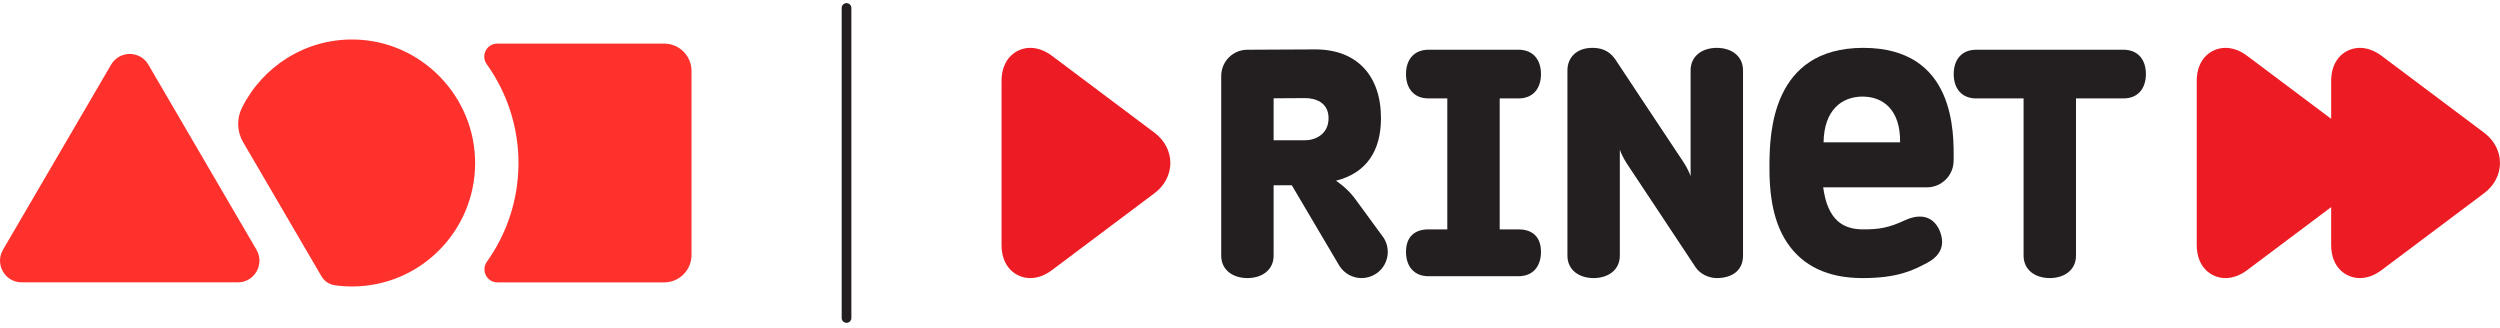 <?xml version="1.0" encoding="UTF-8" standalone="no"?>
<svg
   width="400"
   height="52.51"
   viewBox="0 0 400 52.51"
   fill="none"
   version="1.1"
   id="svg11"
   sodipodi:docname="rinet.svg"
   inkscape:version="1.3.2 (091e20e, 2023-11-25, custom)"
   xmlns:inkscape="http://www.inkscape.org/namespaces/inkscape"
   xmlns:sodipodi="http://sodipodi.sourceforge.net/DTD/sodipodi-0.dtd"
   xmlns="http://www.w3.org/2000/svg"
   xmlns:svg="http://www.w3.org/2000/svg">
  <defs
     id="defs11" />
  <sodipodi:namedview
     id="namedview11"
     pagecolor="#ffffff"
     bordercolor="#000000"
     borderopacity="0.25"
     inkscape:showpageshadow="2"
     inkscape:pageopacity="0.0"
     inkscape:pagecheckerboard="0"
     inkscape:deskcolor="#d1d1d1"
     inkscape:zoom="2.2567568"
     inkscape:cx="150.43713"
     inkscape:cy="52.952096"
     inkscape:window-width="1920"
     inkscape:window-height="991"
     inkscape:window-x="-9"
     inkscape:window-y="-9"
     inkscape:window-maximized="1"
     inkscape:current-layer="svg11" />
  <path
     d="M 0.479,39.957 17.777,10.345 c 1.335,-2.284 4.627,-2.284 5.961,0 l 17.297,29.612 c 1.349,2.31 -0.312,5.22 -2.981,5.22 H 3.46 c -2.669,0 -4.33,-2.908 -2.98,-5.22 z"
     fill="#ff312c"
     id="path1"
     style="stroke-width:1.55" />
  <path
     d="M 56.665,6.322 C 48.811,6.19 41.988,10.674 38.71,17.248 c -0.87,1.743 -0.796,3.812 0.186,5.493 l 12.538,21.464 c 0.455,0.78 1.239,1.307 2.13,1.434 0.902,0.129 1.825,0.196 2.763,0.196 10.847,0 19.646,-8.8 19.692,-19.672 C 76.068,15.408 67.383,6.5 56.665,6.322 Z"
     fill="#ff312c"
     id="path2"
     style="stroke-width:1.55" />
  <path
     d="M 106.281,6.978 H 79.552 c -1.688,0 -2.662,1.915 -1.678,3.291 3.218,4.5 5.109,10.01 5.083,15.928 -0.026,5.835 -1.895,11.244 -5.05,15.674 -0.988,1.385 -0.022,3.308 1.674,3.308 h 26.7 c 2.409,0 4.362,-1.96 4.362,-4.377 V 11.354 c 0,-2.417 -1.953,-4.377 -4.362,-4.377 z"
     fill="#ff312c"
     id="path3"
     style="stroke-width:1.55" />
  <path
     d="M 135.444,1.275 V 50.878"
     stroke="#231f20"
     stroke-linecap="round"
     id="path4"
     style="stroke-width:1.55" />
  <path
     d="m 203.779,15.729 5.033,-0.032 c 1.528,0 3.757,0.595 3.757,3.225 0,2.631 -2.229,3.523 -3.757,3.523 h -5.033 z m 9.973,13.187 c 4.928,-1.236 7.205,-4.845 7.205,-9.993 0,-6.898 -3.92,-11.019 -10.503,-11.019 l -10.886,0.053 c -2.308,0.01 -4.173,1.884 -4.173,4.193 V 40.896 c 0,2.313 1.876,3.597 4.196,3.597 2.313,0 4.188,-1.284 4.188,-3.597 V 29.644 h 2.911 l 7.609,12.883 c 0.797,1.27 2.158,1.967 3.554,1.967 0.763,0 1.528,-0.209 2.226,-0.639 1.961,-1.231 2.553,-3.819 1.324,-5.78 0,0 -4.038,-5.529 -4.657,-6.362 -1.268,-1.701 -2.995,-2.797 -2.995,-2.797 z"
     fill="#231f20"
     id="path5"
     style="stroke-width:1.55" />
  <path
     d="m 242.958,15.749 c 2.317,0 3.599,-1.58 3.599,-3.897 0,-2.317 -1.282,-3.895 -3.599,-3.895 h -14.397 c -2.317,0 -3.601,1.578 -3.601,3.895 0,2.317 1.283,3.897 3.601,3.897 h 3.007 v 20.952 h -3.007 c -2.317,0 -3.601,1.282 -3.601,3.597 0,2.317 1.283,3.898 3.601,3.898 h 14.397 c 2.317,0 3.599,-1.581 3.599,-3.898 0,-2.313 -1.282,-3.597 -3.599,-3.597 h -3.006 V 15.749 Z"
     fill="#231f20"
     id="path6"
     style="stroke-width:1.55" />
  <path
     d="m 339.746,7.957 h -23.555 c -2.317,0 -3.598,1.578 -3.598,3.895 0,2.317 1.28,3.897 3.598,3.897 h 7.582 V 40.896 c 0,2.314 1.877,3.597 4.191,3.597 2.314,0 4.196,-1.284 4.196,-3.597 V 15.749 h 7.586 c 2.317,0 3.598,-1.58 3.598,-3.897 0,-2.317 -1.28,-3.895 -3.598,-3.895 z"
     fill="#231f20"
     id="path7"
     style="stroke-width:1.55" />
  <path
     d="M 184.722,21.236 168.313,8.93 c -1.11,-0.832 -2.31,-1.272 -3.466,-1.272 -2.215,0 -4.601,1.66 -4.601,5.305 v 26.227 c 0,3.644 2.386,5.303 4.601,5.303 1.156,0 2.356,-0.439 3.466,-1.273 l 16.409,-12.307 c 1.614,-1.208 2.536,-2.974 2.536,-4.836 0,-1.865 -0.922,-3.63 -2.536,-4.842 z"
     fill="#ed1c24"
     id="path8"
     style="stroke-width:1.55" />
  <path
     d="M 397.459,21.235 381.05,8.931 c -1.111,-0.833 -2.308,-1.273 -3.464,-1.273 -2.218,0 -4.601,1.66 -4.601,5.305 V 19.011 L 359.542,8.931 c -1.105,-0.833 -2.311,-1.273 -3.466,-1.273 -2.217,0 -4.599,1.66 -4.599,5.305 v 26.227 c 0,3.644 2.383,5.304 4.599,5.304 1.155,0 2.361,-0.439 3.466,-1.273 l 13.442,-10.08 v 6.049 c 0,3.644 2.382,5.304 4.601,5.304 1.156,0 2.353,-0.439 3.464,-1.273 L 397.459,30.913 C 399.073,29.705 400,27.94 400,26.077 c 0,-1.866 -0.927,-3.63 -2.541,-4.842 z"
     fill="#ed1c24"
     id="path9"
     style="stroke-width:1.55" />
  <path
     d="m 291.772,22.774 c 0.077,-5.242 2.985,-7.32 6.231,-7.32 3.251,0 6.089,2.077 6.011,7.32 z m 20.805,3.004 c 0.07,-4.555 0.276,-18.12 -14.456,-18.12 -14.729,0 -14.938,13.861 -15.01,18.419 -0.087,5.638 0.797,9.667 2.787,12.686 2.503,3.803 6.574,5.732 12.095,5.732 5.573,0 8.034,-1.205 10.344,-2.435 2.431,-1.296 2.882,-3.146 1.955,-5.279 -0.981,-2.083 -2.905,-2.737 -5.537,-1.52 -2.632,1.219 -4.136,1.439 -6.639,1.439 -3.156,0 -5.683,-1.389 -6.405,-6.727 h 16.609 c 2.316,0 4.224,-1.879 4.257,-4.195 z"
     fill="#231f20"
     id="path10"
     style="stroke-width:1.55" />
  <path
     d="m 274.69,7.658 c -2.314,0 -4.193,1.284 -4.193,3.599 v 16.963 c 0,0 -0.194,-0.884 -1.344,-2.586 C 268.001,23.934 258.38,9.395 258.38,9.395 257.312,7.921 255.917,7.658 254.779,7.658 c -2.612,0 -3.99,1.628 -3.99,3.599 V 40.896 c 0,2.314 1.874,3.597 4.188,3.597 2.319,0 4.196,-1.284 4.196,-3.597 V 23.922 c 0,0 0.237,0.947 1.386,2.648 1.152,1.702 10.017,15.121 10.731,16.187 0.716,1.066 2.079,1.736 3.399,1.736 2.352,0 4.195,-1.141 4.195,-3.597 V 11.257 c 0,-2.315 -1.877,-3.599 -4.195,-3.599 z"
     fill="#231f20"
     id="path11"
     style="stroke-width:1.55" />
</svg>
